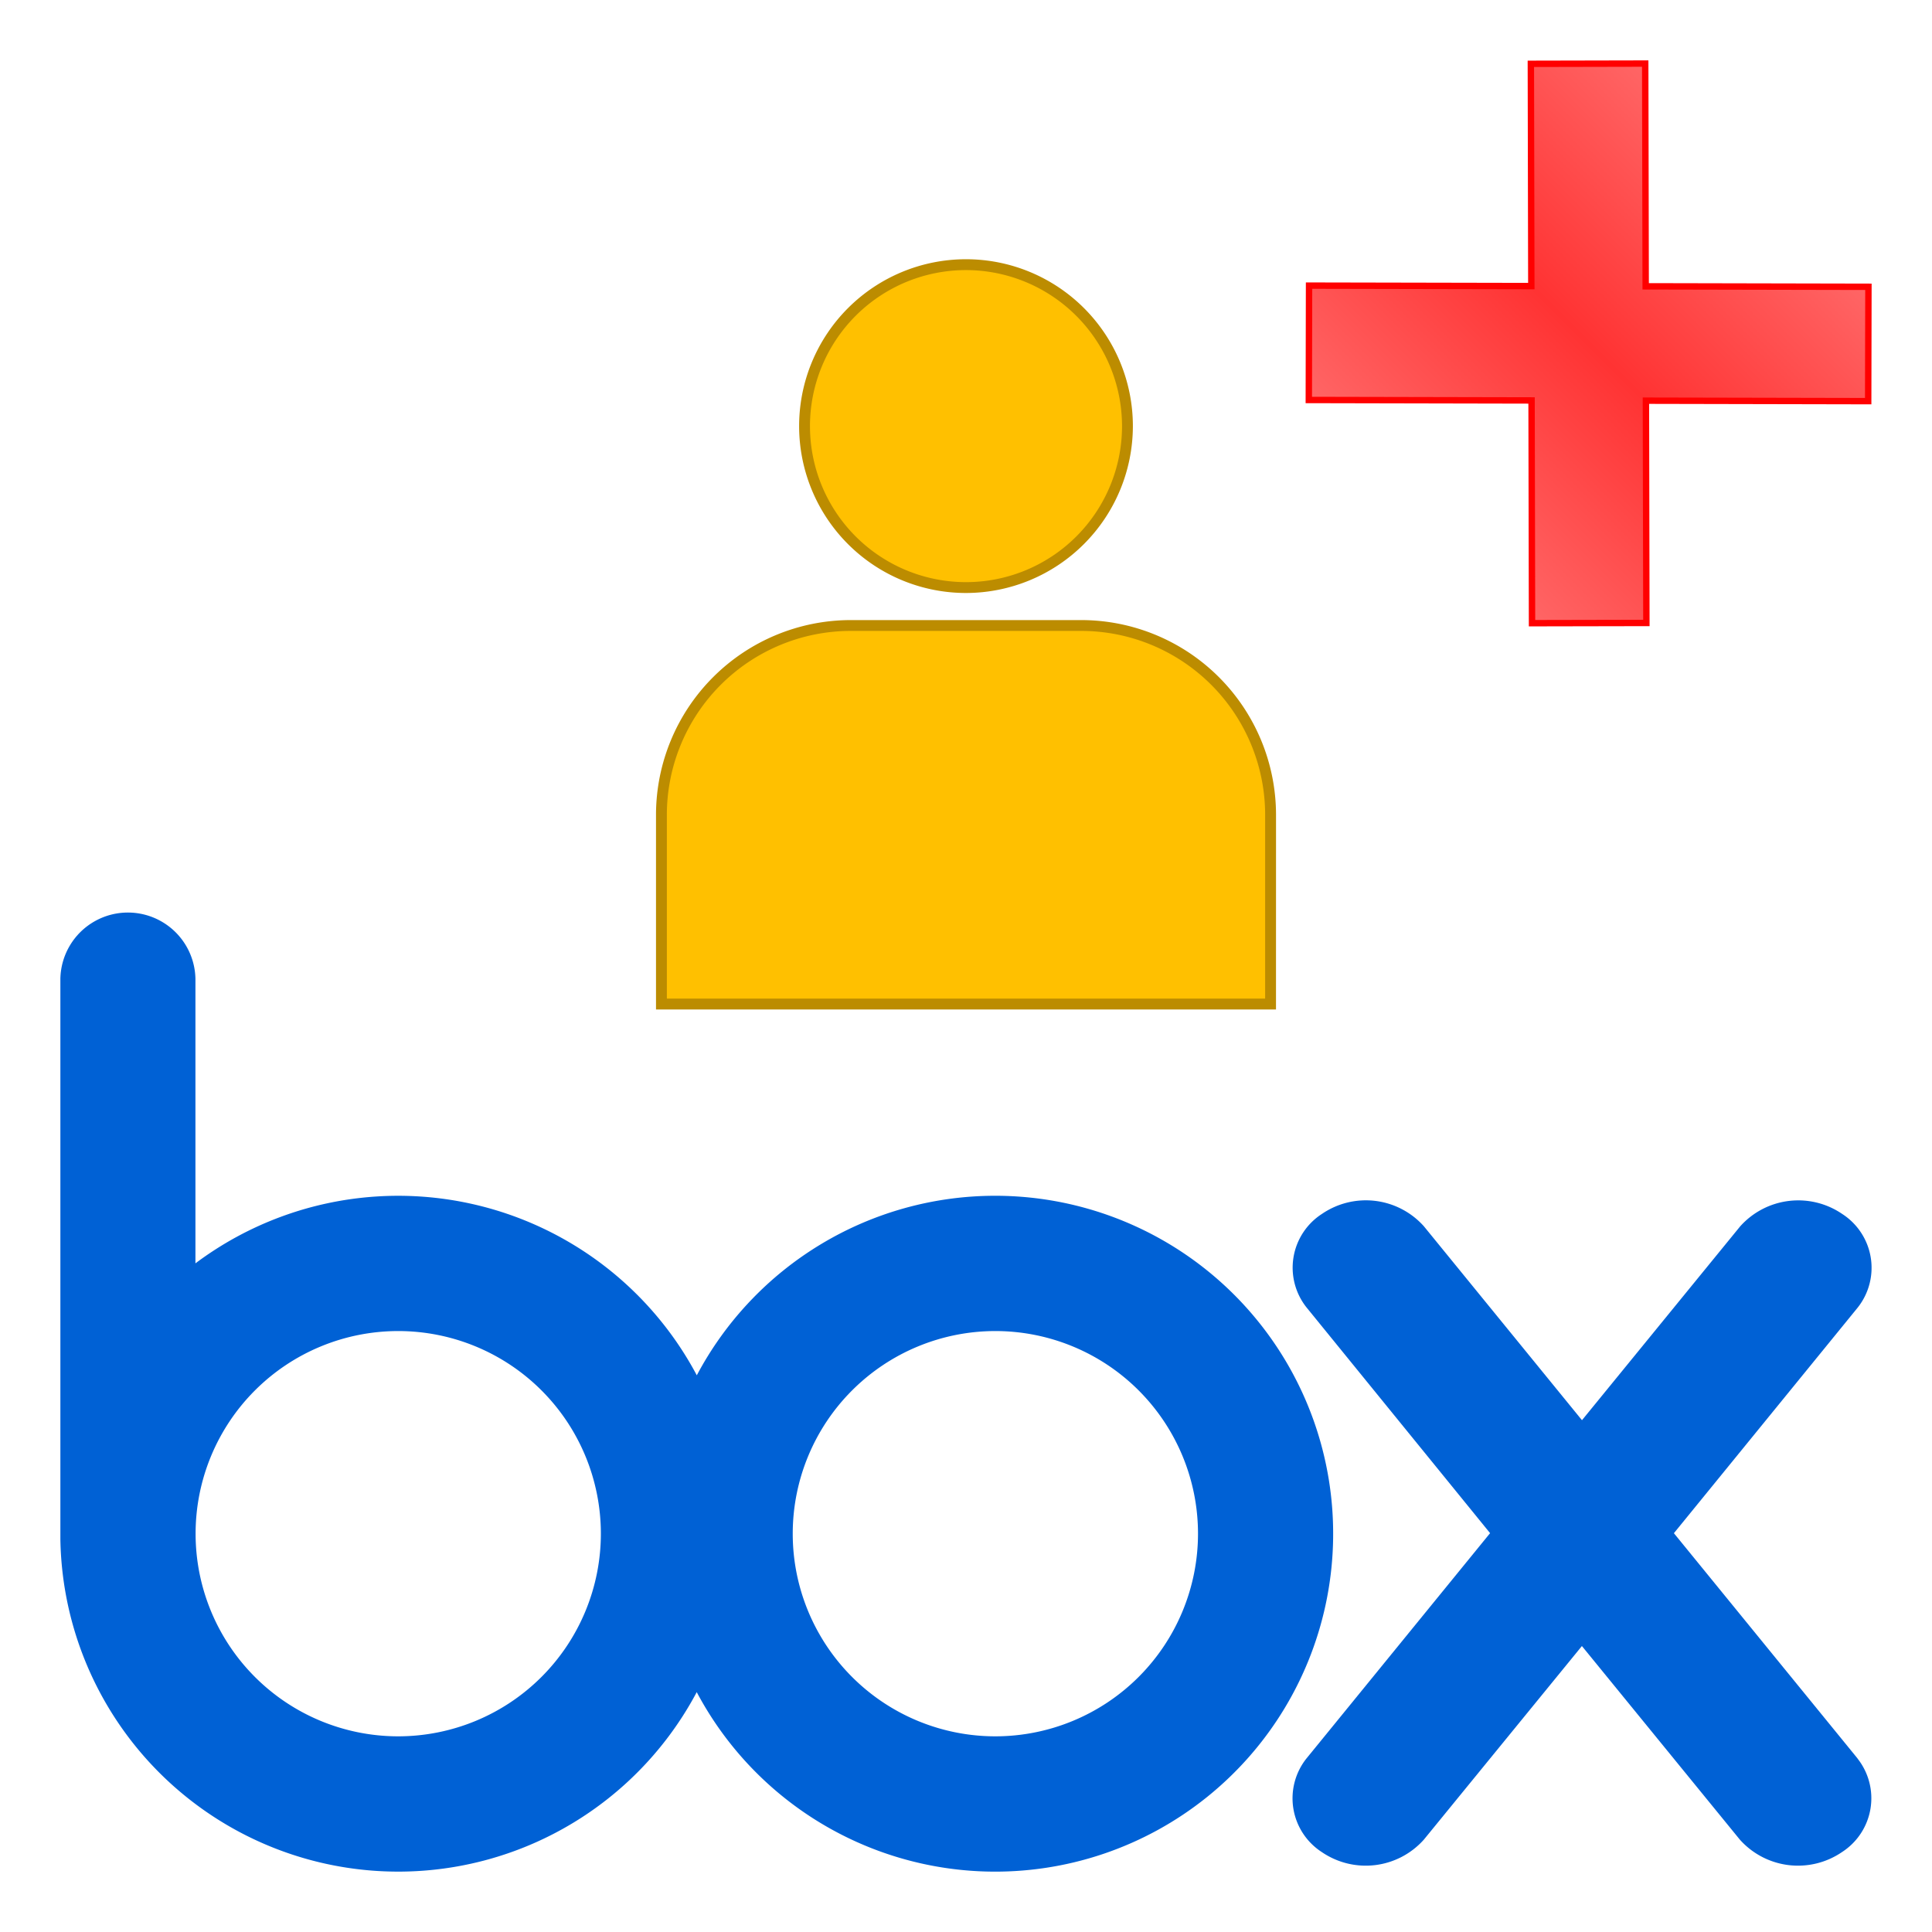 <svg xmlns="http://www.w3.org/2000/svg" xmlns:xlink="http://www.w3.org/1999/xlink" width="128" height="128" viewBox="0 0 128 128"><defs><linearGradient id="a" x1="-77.743" y1="-542.042" x2="-77.743" y2="-573.561" gradientTransform="translate(-234.203 472.148) rotate(45)" gradientUnits="userSpaceOnUse"><stop offset="0" stop-color="#f66"/><stop offset="0.5" stop-color="#f33"/><stop offset="1" stop-color="#f66"/></linearGradient></defs><path d="M65.943,79.223A22.379,22.379,0,0,0,46.165,91.117,22.4,22.4,0,0,0,12.948,83.7V64.839a4.475,4.475,0,0,0-8.948,0v37.142h0a22.388,22.388,0,0,0,42.16,10.127A22.389,22.389,0,1,0,65.943,79.223M26.385,115.036a13.425,13.425,0,1,1,13.424-13.429,13.432,13.432,0,0,1-13.424,13.429m39.558,0a13.425,13.425,0,1,1,13.428-13.429,13.431,13.431,0,0,1-13.428,13.429" fill="#0061d5"/><path d="M123.069,116.505,110.9,101.578l12.184-14.955a4.242,4.242,0,0,0-1.028-6.192,5.162,5.162,0,0,0-6.764.817v0L104.81,94.092,94.337,81.245v0a5.154,5.154,0,0,0-6.759-.817,4.237,4.237,0,0,0-1.018,6.192h0l12.162,14.955L86.555,116.505h0a4.24,4.24,0,0,0,1.018,6.2,5.158,5.158,0,0,0,6.759-.822l10.473-12.829,10.467,12.829a5.167,5.167,0,0,0,6.765.822,4.242,4.242,0,0,0,1.027-6.2" fill="#0061d5"/><circle cx="64" cy="28.231" r="10.696" fill="#ffc000"/><path d="M64,39.287A11.056,11.056,0,1,1,75.056,28.231,11.069,11.069,0,0,1,64,39.287Zm0-21.393A10.337,10.337,0,1,0,74.337,28.231,10.349,10.349,0,0,0,64,17.894Z" fill="#bc8c00"/><path d="M71.64,41.444A12.539,12.539,0,0,1,84.179,53.983V66.522H43.821V53.983A12.539,12.539,0,0,1,56.36,41.444Z" fill="#ffc000"/><path d="M84.538,66.882H43.462v-12.9a12.913,12.913,0,0,1,12.9-12.9H71.64a12.913,12.913,0,0,1,12.9,12.9Zm-40.357-.72H83.819V53.983A12.192,12.192,0,0,0,71.64,41.8H56.36A12.192,12.192,0,0,0,44.181,53.983Z" fill="#bc8c00"/><polygon points="101.423 4.228 108.999 4.212 109.03 18.97 123.788 19.001 123.772 26.577 109.046 26.546 109.077 41.272 101.501 41.288 101.47 26.53 86.712 26.499 86.728 18.923 101.454 18.954 101.423 4.228 101.423 4.228" fill="url(#a)"/><path d="M86.5,26.711l.017-8,14.725.03-.031-14.724,8-.017.031,14.758L124,18.789l-.016,8-14.725-.031.03,14.726-8,.016-.03-14.758Zm15.181-.392.031,14.757,7.153-.015-.031-14.727,14.727.031.015-7.153-14.757-.031-.031-14.757-7.153.015.031,14.727-14.727-.031-.015,7.153Z" fill="red"/></svg>